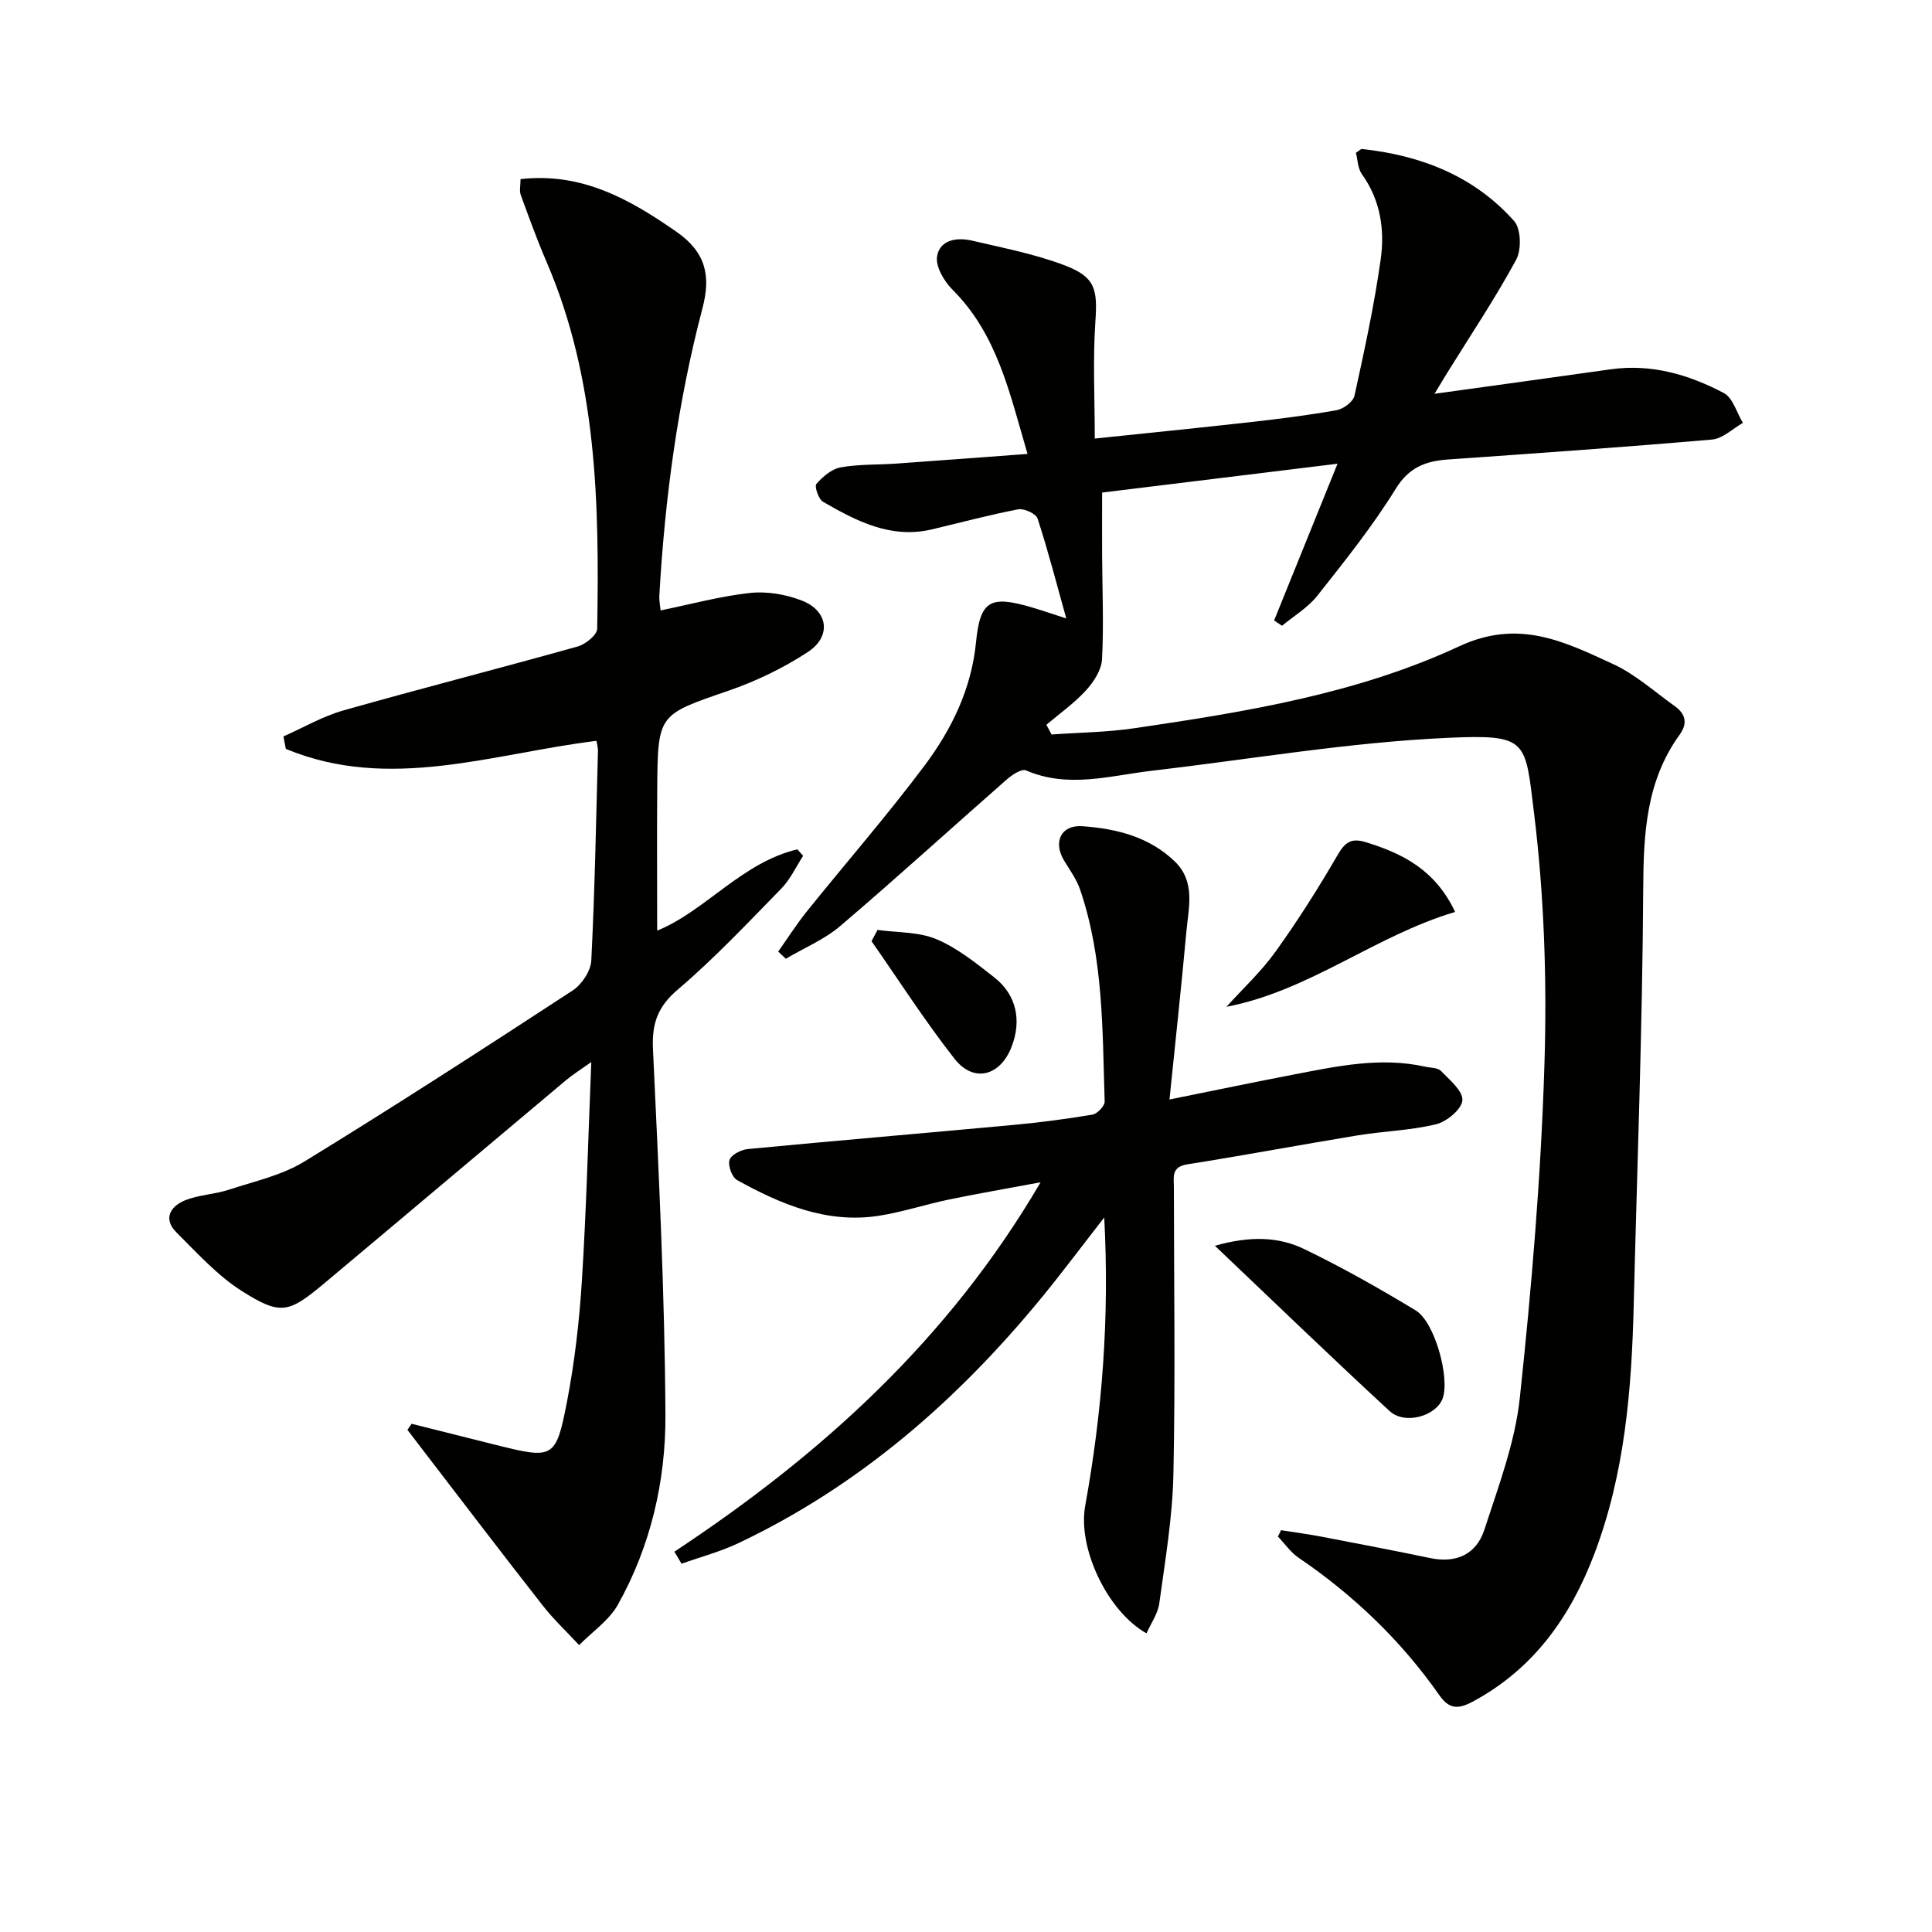 <svg enable-background="new 0 0 400 400" viewBox="0 0 400 400" xmlns="http://www.w3.org/2000/svg"><path d="m265.23 316.81c2.82.45 5.66.82 8.47 1.36 7.49 1.43 14.98 2.87 22.45 4.42 5.43 1.13 9.55-.86 11.18-5.9 2.9-8.95 6.34-18 7.33-27.25 2.45-22.95 4.39-46.02 5.1-69.08.54-17.36-.05-34.93-2.17-52.15-1.84-14.95-1.22-16.19-17.8-15.45-20.51.92-40.89 4.44-61.34 6.82-8.66 1.01-17.3 3.7-26.03-.08-.91-.39-2.89.93-3.99 1.89-11.5 10.09-22.81 20.4-34.45 30.32-3.29 2.81-7.5 4.55-11.28 6.79-.53-.5-1.05-.99-1.58-1.49 1.96-2.77 3.78-5.64 5.9-8.28 8.13-10.11 16.67-19.9 24.43-30.27 5.59-7.47 9.67-15.85 10.62-25.46.86-8.67 2.89-9.82 11.65-7.22 2.2.65 4.36 1.4 7.04 2.26-2.01-7.18-3.76-14-5.94-20.68-.33-1.01-2.78-2.14-4-1.91-6.02 1.15-11.95 2.75-17.91 4.16-8.48 1.99-15.58-1.72-22.51-5.72-.93-.54-1.81-3.18-1.38-3.69 1.3-1.5 3.15-3.09 5-3.43 3.72-.68 7.6-.52 11.41-.78 8.77-.62 17.53-1.29 27.31-2.01-3.73-12.65-6.24-24.73-15.54-34.01-1.73-1.73-3.53-4.79-3.19-6.89.57-3.49 4.18-3.98 7.29-3.25 6.43 1.51 13 2.77 19.14 5.11 6.4 2.44 6.8 4.97 6.34 11.74-.53 7.86-.12 15.78-.12 24.12 11.12-1.17 21.5-2.2 31.85-3.36 6.1-.69 12.2-1.44 18.24-2.52 1.4-.25 3.41-1.75 3.68-2.99 2.06-9.37 4.1-18.77 5.43-28.25.86-6.13-.05-12.27-3.9-17.63-.86-1.21-.87-3.03-1.23-4.42.71-.45 1.01-.81 1.27-.78 12.23 1.32 23.2 5.6 31.49 14.92 1.43 1.61 1.54 5.94.41 8.02-4.36 8.03-9.46 15.65-14.28 23.42-.83 1.35-1.64 2.71-2.62 4.32 12.54-1.74 24.52-3.38 36.49-5.07 8.4-1.18 16.16 1.09 23.4 4.91 1.89.99 2.67 4.07 3.96 6.19-2.12 1.19-4.16 3.24-6.36 3.44-18.21 1.58-36.44 2.85-54.67 4.13-4.65.33-8.09 1.59-10.87 6.1-4.79 7.75-10.54 14.94-16.21 22.11-1.95 2.46-4.84 4.17-7.31 6.22-.55-.37-1.09-.73-1.64-1.1 4.27-10.56 8.54-21.11 13.13-32.45-16.72 2.05-32.6 3.99-48.74 5.97 0 4.75-.02 8.9 0 13.04.04 7.16.36 14.34-.02 21.48-.12 2.22-1.72 4.69-3.31 6.43-2.43 2.66-5.44 4.78-8.21 7.13.36.67.72 1.34 1.08 2.01 5.67-.41 11.4-.46 17.01-1.28 23.03-3.38 46.2-7.12 67.38-16.98 12.34-5.75 21.8-.95 31.87 3.68 4.6 2.12 8.54 5.7 12.74 8.69 2.24 1.6 2.77 3.53 1.02 5.95-6.92 9.57-7.47 20.42-7.53 31.84-.16 28.78-1.26 57.56-1.97 86.34-.43 17.51-1.86 34.86-8.15 51.42-4.93 12.97-12.53 23.76-25.11 30.54-3.01 1.62-4.9 1.68-6.99-1.31-7.92-11.3-17.73-20.7-29.15-28.46-1.65-1.12-2.85-2.91-4.26-4.38.23-.43.44-.87.65-1.31z" fill="#010100"/><path d="m85.22 294.78c5.86 1.47 11.72 2.95 17.58 4.41 11.74 2.92 12.3 2.84 14.58-8.93 1.6-8.29 2.57-16.76 3.1-25.2.92-14.6 1.29-29.24 1.94-45.18-2.41 1.72-3.88 2.63-5.18 3.72-16.7 14.01-33.36 28.08-50.08 42.08-7.4 6.19-9.04 6.71-17.08 1.62-5.06-3.21-9.25-7.86-13.56-12.15-2.81-2.8-1.24-5.4 1.76-6.62 2.85-1.16 6.13-1.24 9.09-2.21 5.3-1.74 10.98-2.98 15.65-5.84 18.72-11.47 37.16-23.4 55.54-35.41 1.89-1.23 3.75-4.04 3.86-6.2.73-14.45.99-28.93 1.38-43.4.02-.64-.18-1.29-.31-2.09-21.51 2.65-42.91 10.57-64.31 1.67-.17-.86-.33-1.72-.5-2.58 4.14-1.83 8.13-4.17 12.44-5.39 16.11-4.57 32.35-8.71 48.48-13.23 1.62-.45 4.02-2.39 4.04-3.67.45-25.83.01-51.58-10.47-75.93-1.96-4.56-3.66-9.24-5.36-13.91-.31-.86-.04-1.94-.04-3.26 12.66-1.42 22.54 4.12 32.29 10.91 6.09 4.24 7.14 9.13 5.39 15.78-5.13 19.5-7.79 39.4-8.94 59.51-.06 1.1.18 2.22.26 3.1 6.35-1.3 12.41-2.96 18.56-3.62 3.48-.37 7.37.3 10.66 1.57 5.5 2.13 6.22 7.43 1.24 10.68-5.07 3.32-10.71 6.03-16.45 8.01-14.49 4.99-14.6 4.76-14.71 20.35-.07 9.8-.01 19.6-.01 29.31 9.96-4.05 17.55-14.13 29.03-16.83.4.45.79.89 1.19 1.34-1.48 2.27-2.64 4.86-4.5 6.76-6.98 7.14-13.85 14.46-21.44 20.92-4.18 3.56-5.39 7.02-5.15 12.31 1.17 25.25 2.45 50.52 2.58 75.79.07 13.64-3.05 27.12-9.83 39.24-1.83 3.27-5.31 5.62-8.04 8.39-2.54-2.74-5.28-5.31-7.57-8.24-8.19-10.45-16.24-21.03-24.33-31.56-1.22-1.59-2.43-3.18-3.65-4.77.29-.41.58-.83.87-1.25z" fill="#010100"/><path d="m139.62 321.26c30.35-20.05 56.77-43.89 75.82-76.48-6.92 1.29-12.99 2.33-19.01 3.58-4.86 1.01-9.62 2.6-14.52 3.36-10.73 1.65-20.22-2.37-29.31-7.4-1.05-.58-1.92-3-1.56-4.16.33-1.07 2.39-2.12 3.77-2.26 18.35-1.75 36.72-3.3 55.08-5 5.45-.51 10.89-1.22 16.29-2.13 1.01-.17 2.55-1.8 2.53-2.71-.47-14.76-.23-29.63-5.08-43.86-.73-2.16-2.16-4.09-3.35-6.08-2.27-3.8-.63-7.37 3.8-7.06 7 .49 13.82 2.16 19.14 7.29 4.36 4.21 2.86 9.57 2.4 14.6-1.02 11.22-2.24 22.42-3.49 34.69 9.41-1.9 17.57-3.6 25.76-5.18 8.97-1.72 17.95-3.67 27.15-1.62 1.13.25 2.62.19 3.3.89 1.8 1.86 4.58 4.16 4.43 6.08-.14 1.85-3.24 4.42-5.46 4.96-5.28 1.29-10.83 1.41-16.23 2.3-11.77 1.93-23.5 4.14-35.28 6-3.34.53-2.76 2.66-2.76 4.75.01 19.81.32 39.63-.1 59.44-.19 8.92-1.71 17.82-2.92 26.69-.29 2.14-1.72 4.12-2.65 6.22-8.24-4.67-14.25-17.77-12.7-26.35 3.5-19.34 5.06-38.81 3.95-59.75-4.76 6.1-8.75 11.45-12.98 16.61-17.42 21.22-37.72 38.93-62.71 50.79-3.77 1.79-7.87 2.87-11.82 4.28-.5-.84-1-1.66-1.49-2.49z" fill="#010100"/><path d="m251.53 257.92c7.41-2.09 13.24-1.85 18.5.69 7.9 3.81 15.57 8.16 23.08 12.7 3.96 2.4 7.11 14.01 5.58 18.21-1.33 3.66-7.82 5.55-10.99 2.62-11.83-10.9-23.4-22.09-36.17-34.22z" fill="#010100"/><path d="m253.92 208.45c3.41-3.78 7.2-7.29 10.15-11.4 4.62-6.43 8.87-13.15 12.85-20 1.53-2.63 2.77-3.62 5.8-2.7 7.7 2.35 14.46 5.77 18.55 14.46-16.61 4.93-30.09 16.31-47.35 19.64z" fill="#010100"/><path d="m181.68 192.53c4.1.57 8.53.37 12.22 1.93 4.34 1.83 8.21 4.96 11.98 7.92 4.55 3.57 5.67 8.85 3.58 14.29-2.35 6.14-7.87 7.61-11.86 2.51-6.11-7.8-11.48-16.18-17.16-24.32.41-.78.82-1.56 1.24-2.33z" fill="#010100"/></svg>